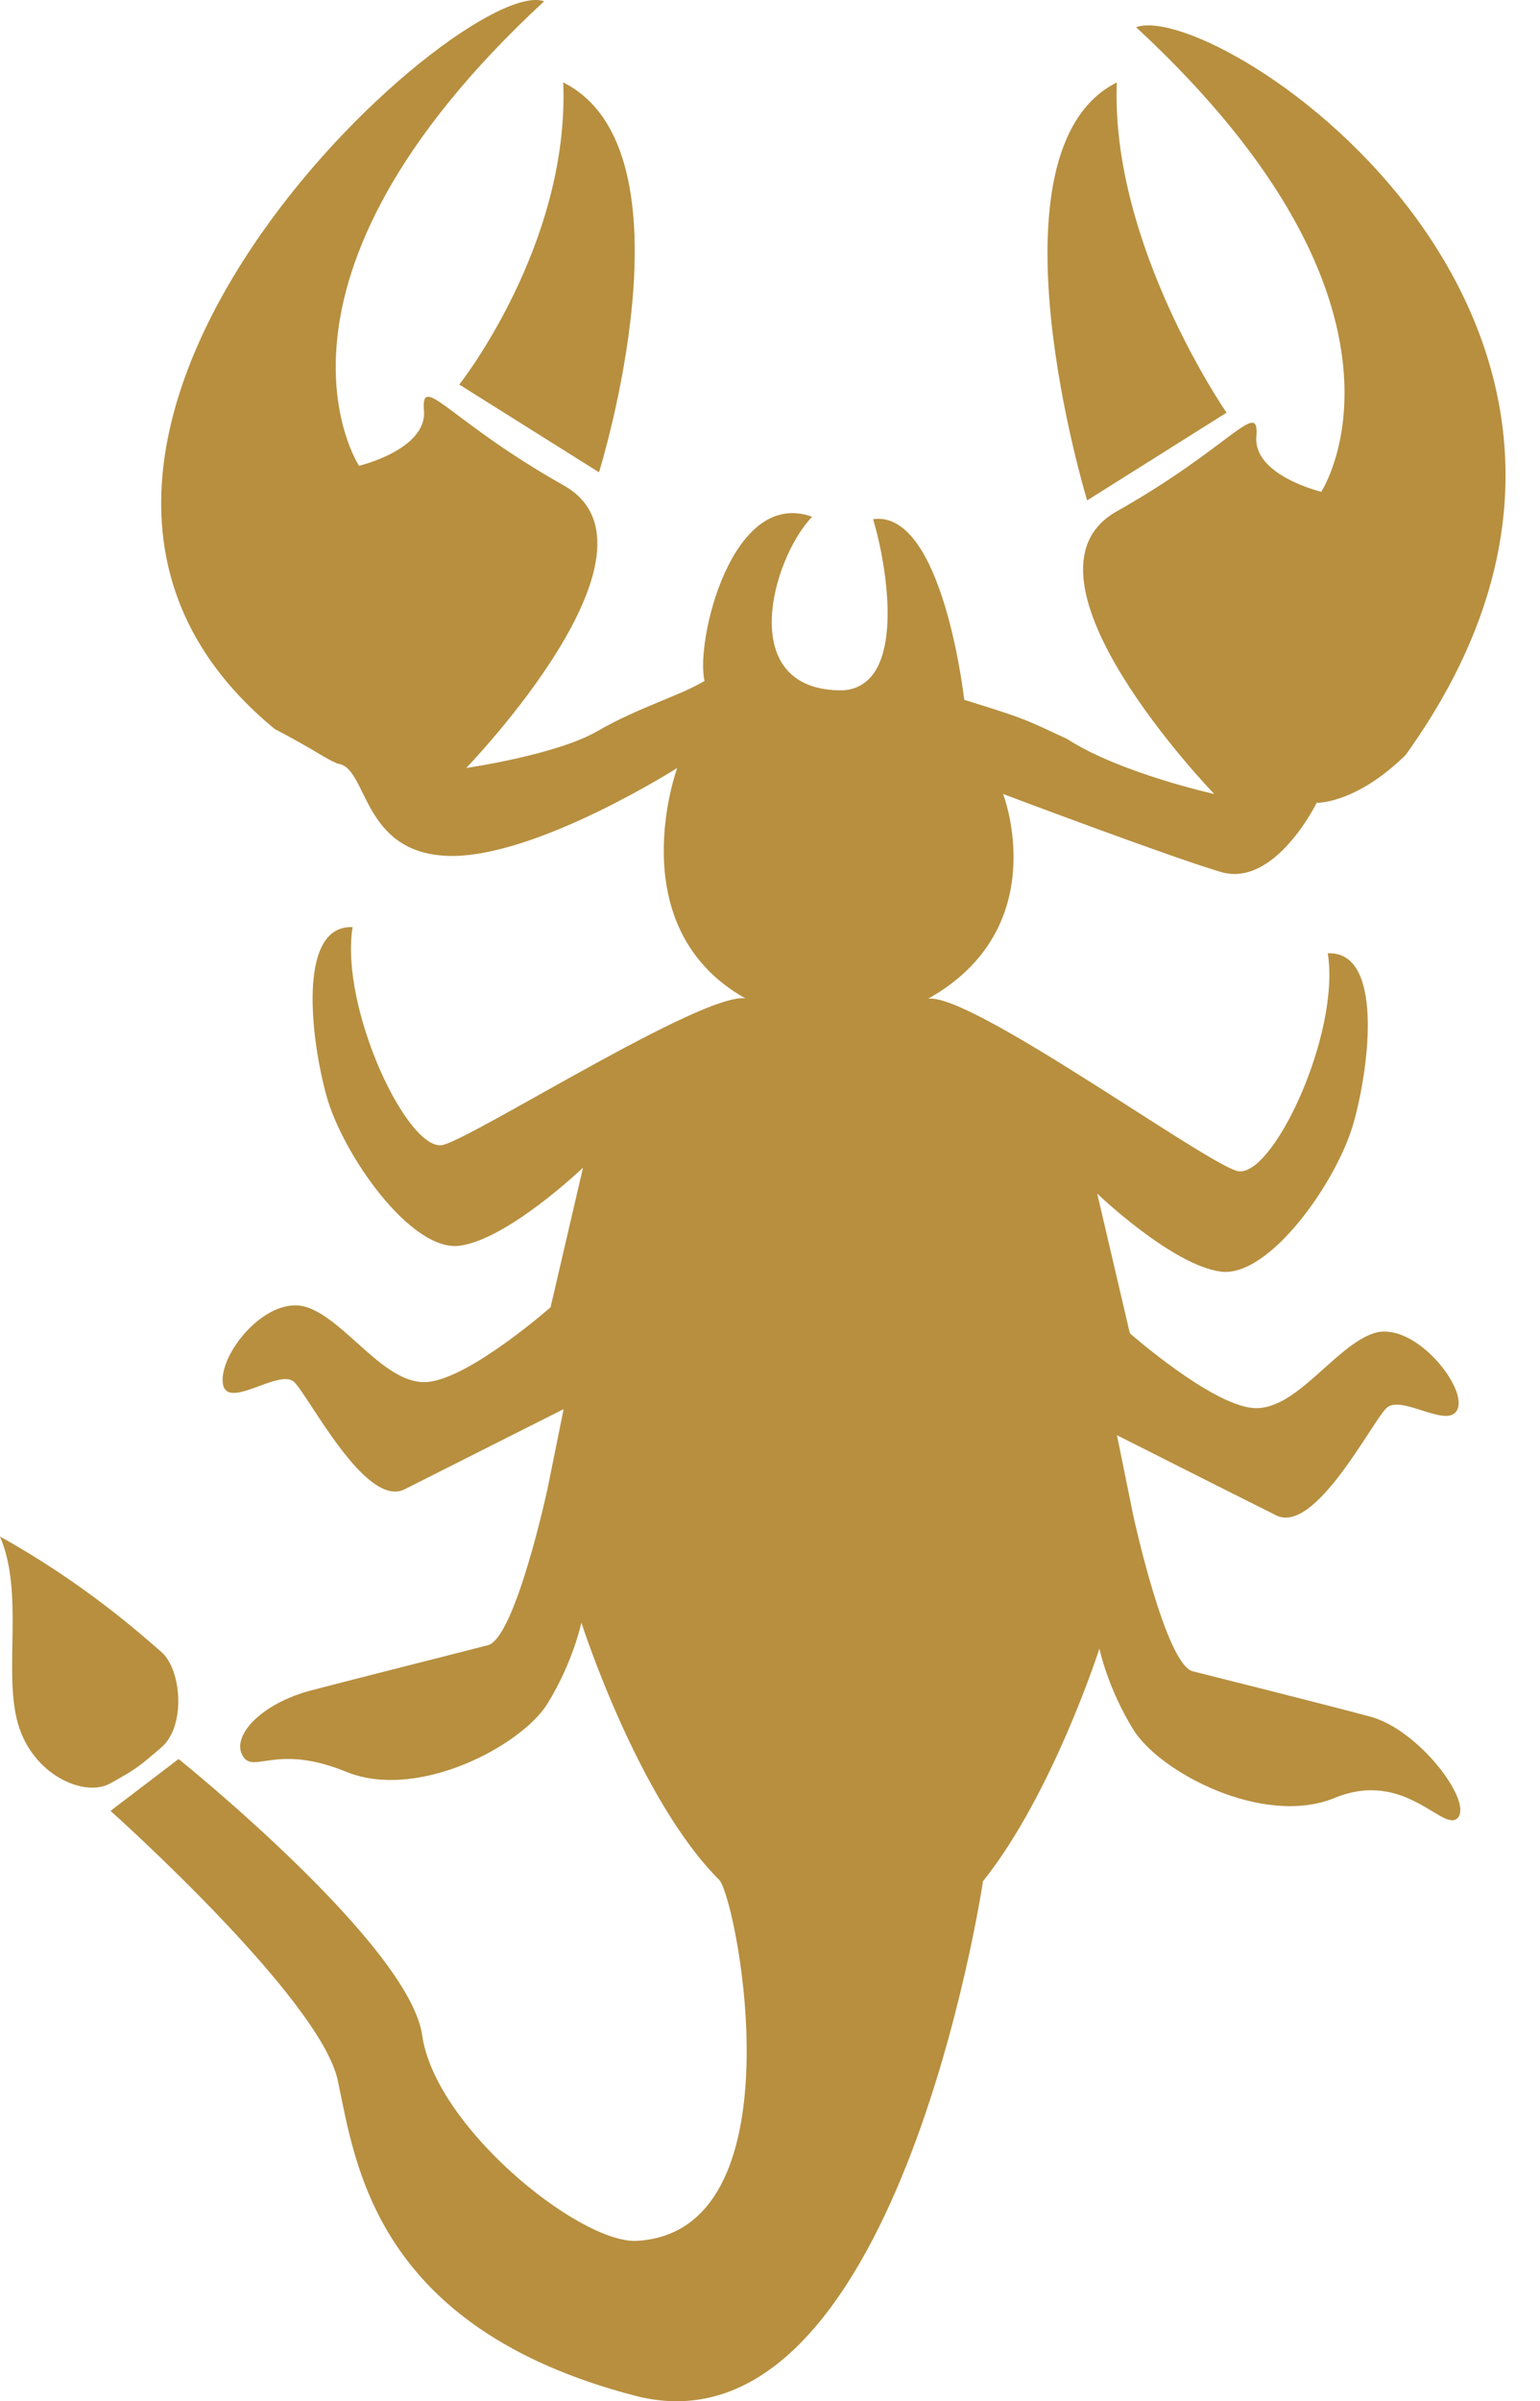 <svg width="43" height="67" viewBox="0 0 43 67" fill="none" xmlns="http://www.w3.org/2000/svg">
<path d="M38.259 47.898C36.902 47.536 34.067 46.824 33.303 46.633C32.541 46.432 31.642 42.282 31.642 42.282L31.188 40.046C31.188 40.046 34.547 41.742 35.633 42.282C36.714 42.827 38.294 39.696 38.713 39.288C39.13 38.884 40.497 39.941 40.709 39.288C40.92 38.633 39.442 36.836 38.353 37.203C37.262 37.567 36.178 39.378 34.995 39.288C33.818 39.198 31.548 37.203 31.548 37.203L30.637 33.306C30.637 33.306 32.723 35.301 34.084 35.481C35.445 35.663 37.352 32.944 37.8 31.312C38.255 29.681 38.615 26.53 37.074 26.599C37.436 28.865 35.503 32.944 34.536 32.671C33.567 32.399 27.092 27.692 25.916 27.868C29.452 25.881 28.009 22.154 28.009 22.154C28.009 22.154 32.57 23.877 34.082 24.329C35.596 24.784 36.764 22.401 36.764 22.401C36.764 22.401 37.855 22.436 39.249 21.065C47.859 9.098 33.992 -0.058 31.722 0.759C40.244 8.646 36.892 13.722 36.892 13.722C36.892 13.722 34.988 13.267 35.08 12.181C35.17 11.092 34.366 12.476 31.184 14.266C28.001 16.056 33.904 22.154 33.904 22.154C33.904 22.154 31.274 21.576 29.789 20.615C28.598 20.068 28.742 20.091 26.923 19.526C26.923 19.526 26.332 14.216 24.379 14.486C24.787 15.847 25.317 19.126 23.549 19.262C20.513 19.306 21.544 15.598 22.676 14.419C20.423 13.602 19.41 17.92 19.672 19C18.951 19.43 17.831 19.735 16.681 20.401C15.534 21.065 13.017 21.429 13.017 21.429C13.017 21.429 18.922 15.334 15.737 13.542C12.55 11.749 11.748 10.369 11.838 11.456C11.928 12.543 10.025 12.997 10.025 12.997C10.025 12.997 6.671 7.922 15.193 0.036C12.927 -0.783 -1.86 12.499 7.669 20.34C8.882 20.977 9.005 21.126 9.426 21.308C10.278 21.398 10.071 23.789 12.492 23.881C14.914 23.971 18.909 21.429 18.909 21.429C18.909 21.429 17.278 25.87 20.813 27.858C19.634 27.684 13.352 31.671 12.383 31.943C11.413 32.215 9.481 28.136 9.845 25.87C8.306 25.801 8.666 28.953 9.118 30.584C9.571 32.215 11.476 34.939 12.835 34.759C14.194 34.575 16.279 32.581 16.279 32.581L15.373 36.476C15.373 36.476 13.107 38.471 11.926 38.562C10.747 38.651 9.661 36.838 8.572 36.476C7.483 36.114 6.156 37.709 6.218 38.562C6.281 39.414 7.795 38.161 8.214 38.562C8.631 38.964 10.213 42.096 11.296 41.556C12.377 41.009 15.737 39.319 15.737 39.319L15.285 41.556C15.285 41.556 14.387 45.708 13.624 45.905C12.86 46.104 10.025 46.816 8.666 47.172C7.307 47.536 6.468 48.417 6.767 48.974C7.066 49.535 7.672 48.623 9.665 49.437C11.658 50.254 14.56 48.713 15.287 47.536C16.012 46.359 16.233 45.274 16.233 45.274C16.233 45.274 17.812 50.201 20.095 52.467C20.62 53.187 22.35 62.348 17.726 62.528C16.095 62.528 12.15 59.327 11.788 56.789C11.424 54.251 4.987 49.081 4.987 49.081L3.086 50.528C3.086 50.528 8.938 55.752 9.43 58.045C9.922 60.331 10.431 64.944 17.726 66.846C25.021 68.749 27.446 52.498 27.446 52.498H27.442C29.396 50.059 30.698 45.999 30.698 45.999C30.698 45.999 30.918 47.086 31.646 48.262C32.373 49.441 35.267 50.986 37.269 50.166C39.262 49.347 40.326 51.188 40.715 50.71C41.096 50.233 39.616 48.262 38.259 47.898Z" fill="#B78F3F"/>
<path d="M34.248 11.515C34.248 11.515 31.004 6.833 31.184 2.3C27.38 4.203 30.355 13.963 30.355 13.963L34.248 11.515Z" fill="#B78F3F"/>
<path d="M16.725 13.178C16.725 13.178 19.535 4.203 15.726 2.3C15.909 6.833 12.824 10.73 12.824 10.73L16.725 13.178Z" fill="#B78F3F"/>
<path d="M4.502 48.761C5.195 48.173 5.076 46.586 4.502 46.091C3.926 45.591 2.354 44.182 0 42.873C0.681 44.46 0.09 46.636 0.498 48.081C0.905 49.527 2.358 50.166 3.082 49.76C3.807 49.352 3.807 49.352 4.502 48.761Z" fill="#B78F3F"/>
</svg>
